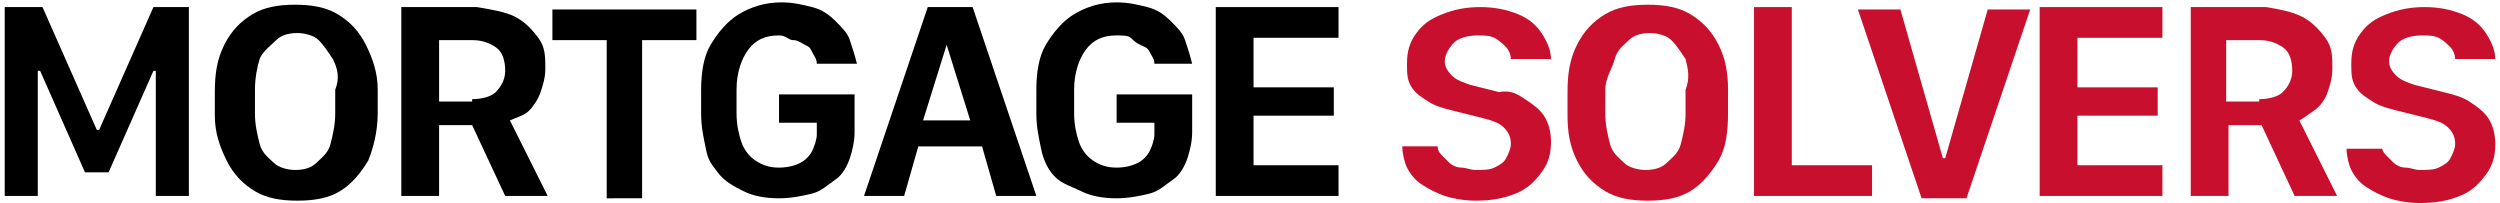 <?xml version="1.0" encoding="utf-8"?>
<!-- Generator: Adobe Illustrator 26.0.3, SVG Export Plug-In . SVG Version: 6.00 Build 0)  -->
<svg version="1.1" id="Layer_1" xmlns="http://www.w3.org/2000/svg" xmlns:xlink="http://www.w3.org/1999/xlink" x="0px" y="0px"
	 viewBox="0 0 105.9 8.6" style="enable-background:new 0 0 105.9 8.6;" xml:space="preserve">
<style type="text/css">
	.st0{fill:#C8102E;}
</style>
<path d="M0.2,8.3v-8h1.6l2.3,5.2h0.1l2.3-5.2H8v8H6.6V3H6.5L4.6,7.3h-1L1.7,3H1.6v5.3H0.2z"/>
<path d="M15.6,6.8c-0.3,0.5-0.7,1-1.2,1.3c-0.5,0.3-1.1,0.4-1.8,0.4c-0.7,0-1.3-0.1-1.8-0.4c-0.5-0.3-0.9-0.7-1.2-1.3
	S9.1,5.6,9.1,4.9v-1c0-0.8,0.1-1.4,0.4-2s0.7-1,1.2-1.3s1.1-0.4,1.8-0.4c0.7,0,1.3,0.1,1.8,0.4s0.9,0.7,1.2,1.3S16,3.1,16,3.8v1
	C16,5.6,15.8,6.3,15.6,6.8z M14.1,2.5c-0.2-0.3-0.4-0.6-0.6-0.8s-0.6-0.3-0.9-0.3c-0.4,0-0.7,0.1-0.9,0.3S11.1,2.2,11,2.5
	s-0.2,0.8-0.2,1.3v1c0,0.5,0.1,0.9,0.2,1.3s0.4,0.6,0.6,0.8s0.6,0.3,0.9,0.3c0.4,0,0.7-0.1,0.9-0.3s0.5-0.4,0.6-0.8s0.2-0.8,0.2-1.3
	v-1C14.4,3.3,14.3,2.9,14.1,2.5z"/>
<path d="M21.8,0.7c0.4,0.2,0.7,0.5,1,0.9s0.3,0.8,0.3,1.3c0,0.4-0.1,0.7-0.2,1s-0.3,0.6-0.5,0.8S21.8,5,21.6,5.1l1.6,3.2h-1.8
	l-1.4-3h-1.4v3h-1.6v-8h3.2C20.8,0.4,21.4,0.5,21.8,0.7z M20,4.2c0.4,0,0.8-0.1,1-0.3s0.4-0.5,0.4-0.9c0-0.4-0.1-0.8-0.4-1
	s-0.6-0.3-1-0.3h-1.4v2.6H20z"/>
<path d="M25.7,8.3V1.7h-2.3V0.4h6.1v1.3h-2.3v6.7H25.7z"/>
<path d="M34.6,2.7c0-0.2-0.1-0.3-0.2-0.5S34.3,2,34.1,1.9s-0.3-0.2-0.5-0.2S33.3,1.5,33,1.5c-0.6,0-1,0.2-1.3,0.6s-0.5,1-0.5,1.7v1
	c0,0.5,0.1,0.9,0.2,1.2s0.3,0.6,0.6,0.8s0.6,0.3,1,0.3c0.4,0,0.7-0.1,0.9-0.2s0.4-0.3,0.5-0.5s0.2-0.5,0.2-0.7V5.2h-1.6V4h3.2v1.6
	c0,0.4-0.1,0.8-0.2,1.1s-0.3,0.7-0.6,0.9s-0.6,0.5-1,0.6s-0.9,0.2-1.4,0.2c-0.6,0-1.1-0.1-1.5-0.3s-0.8-0.4-1.1-0.8S30,6.8,29.9,6.3
	s-0.2-0.9-0.2-1.5v-1c0-0.7,0.1-1.4,0.4-1.9s0.7-1,1.2-1.3s1.1-0.5,1.8-0.5c0.5,0,0.9,0.1,1.3,0.2s0.7,0.3,1,0.6s0.5,0.5,0.6,0.8
	s0.2,0.6,0.3,1H34.6z"/>
<path d="M36.6,8.3l2.7-8h1.9l2.7,8h-1.7l-0.6-2.1h-2.7l-0.6,2.1H36.6z M40.1,1.9l-1,3.2h2L40.1,1.9L40.1,1.9z"/>
<path d="M48.9,2.7c0-0.2-0.1-0.3-0.2-0.5S48.5,2,48.3,1.9S48,1.7,47.9,1.6s-0.4-0.1-0.6-0.1c-0.6,0-1,0.2-1.3,0.6s-0.5,1-0.5,1.7v1
	c0,0.5,0.1,0.9,0.2,1.2s0.3,0.6,0.6,0.8s0.6,0.3,1,0.3c0.4,0,0.7-0.1,0.9-0.2s0.4-0.3,0.5-0.5s0.2-0.5,0.2-0.7V5.2h-1.6V4h3.2v1.6
	c0,0.4-0.1,0.8-0.2,1.1s-0.3,0.7-0.6,0.9s-0.6,0.5-1,0.6s-0.9,0.2-1.4,0.2c-0.6,0-1.1-0.1-1.5-0.3S45,7.8,44.7,7.5s-0.5-0.7-0.6-1.2
	s-0.2-0.9-0.2-1.5v-1c0-0.7,0.1-1.4,0.4-1.9s0.7-1,1.2-1.3s1.1-0.5,1.8-0.5c0.5,0,0.9,0.1,1.3,0.2s0.7,0.3,1,0.6s0.5,0.5,0.6,0.8
	s0.2,0.6,0.3,1H48.9z"/>
<path d="M56.7,8.3h-5.2v-8h5.2v1.3h-3.6v2.1h3.4v1.2h-3.4v2.1h3.6V8.3z"/>
<path class="st0" d="M60.9,6.2c0,0.2,0.1,0.3,0.2,0.4s0.2,0.2,0.3,0.3s0.3,0.2,0.5,0.2s0.4,0.1,0.6,0.1c0.3,0,0.6,0,0.8-0.1
	s0.4-0.2,0.5-0.4s0.2-0.4,0.2-0.6c0-0.3-0.1-0.5-0.3-0.7s-0.5-0.3-0.9-0.4l-1.2-0.3c-0.4-0.1-0.8-0.2-1.1-0.4S60,4,59.8,3.7
	s-0.2-0.6-0.2-1c0-0.5,0.1-0.9,0.4-1.3s0.6-0.6,1.1-0.8s1-0.3,1.6-0.3c0.6,0,1.1,0.1,1.6,0.3s0.8,0.5,1,0.8s0.4,0.7,0.4,1.1H64
	c0-0.2-0.1-0.4-0.2-0.5s-0.3-0.3-0.5-0.4s-0.5-0.1-0.7-0.1c-0.4,0-0.8,0.1-1,0.3s-0.4,0.5-0.4,0.8c0,0.2,0.1,0.4,0.3,0.6
	s0.5,0.3,0.8,0.4l1.2,0.3C64,3.8,64.3,4,64.6,4.2s0.6,0.4,0.8,0.7s0.3,0.7,0.3,1.1c0,0.5-0.1,0.9-0.4,1.3S64.7,8,64.2,8.2
	c-0.5,0.2-1,0.3-1.7,0.3c-0.5,0-1-0.1-1.3-0.2s-0.7-0.3-1-0.5c-0.3-0.2-0.5-0.5-0.6-0.7s-0.2-0.6-0.2-0.9H60.9z"/>
<path class="st0" d="M72.8,6.8c-0.3,0.5-0.7,1-1.2,1.3c-0.5,0.3-1.1,0.4-1.8,0.4c-0.7,0-1.3-0.1-1.8-0.4c-0.5-0.3-0.9-0.7-1.2-1.3
	s-0.4-1.2-0.4-1.9v-1c0-0.8,0.1-1.4,0.4-2s0.7-1,1.2-1.3s1.1-0.4,1.8-0.4c0.7,0,1.3,0.1,1.8,0.4s0.9,0.7,1.2,1.3s0.4,1.2,0.4,1.9v1
	C73.2,5.6,73.1,6.3,72.8,6.8z M71.4,2.5c-0.2-0.3-0.4-0.6-0.6-0.8s-0.6-0.3-0.9-0.3c-0.4,0-0.7,0.1-0.9,0.3s-0.5,0.4-0.6,0.8
	S68,3.3,68,3.8v1c0,0.5,0.1,0.9,0.2,1.3s0.4,0.6,0.6,0.8s0.6,0.3,0.9,0.3c0.4,0,0.7-0.1,0.9-0.3s0.5-0.4,0.6-0.8s0.2-0.8,0.2-1.3v-1
	C71.6,3.3,71.5,2.9,71.4,2.5z"/>
<path class="st0" d="M79.3,8.3h-5v-8h1.6V7h3.4V8.3z"/>
<path class="st0" d="M78.7,0.4h1.8l1.8,6.3h0.1l1.8-6.3h1.8l-2.7,8h-1.9L78.7,0.4z"/>
<path class="st0" d="M91.6,8.3h-5.2v-8h5.2v1.3h-3.6v2.1h3.4v1.2h-3.4v2.1h3.6V8.3z"/>
<path class="st0" d="M97.5,0.7c0.4,0.2,0.7,0.5,1,0.9s0.3,0.8,0.3,1.3c0,0.4-0.1,0.7-0.2,1S98.3,4.5,98,4.7S97.6,5,97.4,5.1L99,8.3
	h-1.8l-1.4-3h-1.4v3h-1.6v-8H96C96.6,0.4,97.1,0.5,97.5,0.7z M95.7,4.2c0.4,0,0.8-0.1,1-0.3s0.4-0.5,0.4-0.9c0-0.4-0.1-0.8-0.4-1
	s-0.6-0.3-1-0.3h-1.4v2.6H95.7z"/>
<path class="st0" d="M100.9,6.2c0,0.2,0.1,0.3,0.2,0.4s0.2,0.2,0.3,0.3s0.3,0.2,0.5,0.2s0.4,0.1,0.6,0.1c0.3,0,0.6,0,0.8-0.1
	s0.4-0.2,0.5-0.4s0.2-0.4,0.2-0.6c0-0.3-0.1-0.5-0.3-0.7s-0.5-0.3-0.9-0.4l-1.2-0.3c-0.4-0.1-0.8-0.2-1.1-0.4S100,4,99.8,3.7
	s-0.2-0.6-0.2-1c0-0.5,0.1-0.9,0.4-1.3s0.6-0.6,1.1-0.8s1-0.3,1.6-0.3c0.6,0,1.1,0.1,1.6,0.3s0.8,0.5,1,0.8s0.4,0.7,0.4,1.1H104
	c0-0.2-0.1-0.4-0.2-0.5s-0.3-0.3-0.5-0.4s-0.5-0.1-0.7-0.1c-0.4,0-0.8,0.1-1,0.3s-0.4,0.5-0.4,0.8c0,0.2,0.1,0.4,0.3,0.6
	s0.5,0.3,0.8,0.4l1.2,0.3c0.4,0.1,0.8,0.2,1.1,0.4s0.6,0.4,0.8,0.7s0.3,0.7,0.3,1.1c0,0.5-0.1,0.9-0.4,1.3s-0.6,0.7-1.1,0.9
	c-0.5,0.2-1,0.3-1.7,0.3c-0.5,0-1-0.1-1.3-0.2s-0.7-0.3-1-0.5c-0.3-0.2-0.5-0.5-0.6-0.7s-0.2-0.6-0.2-0.9H100.9z"/>
</svg>
